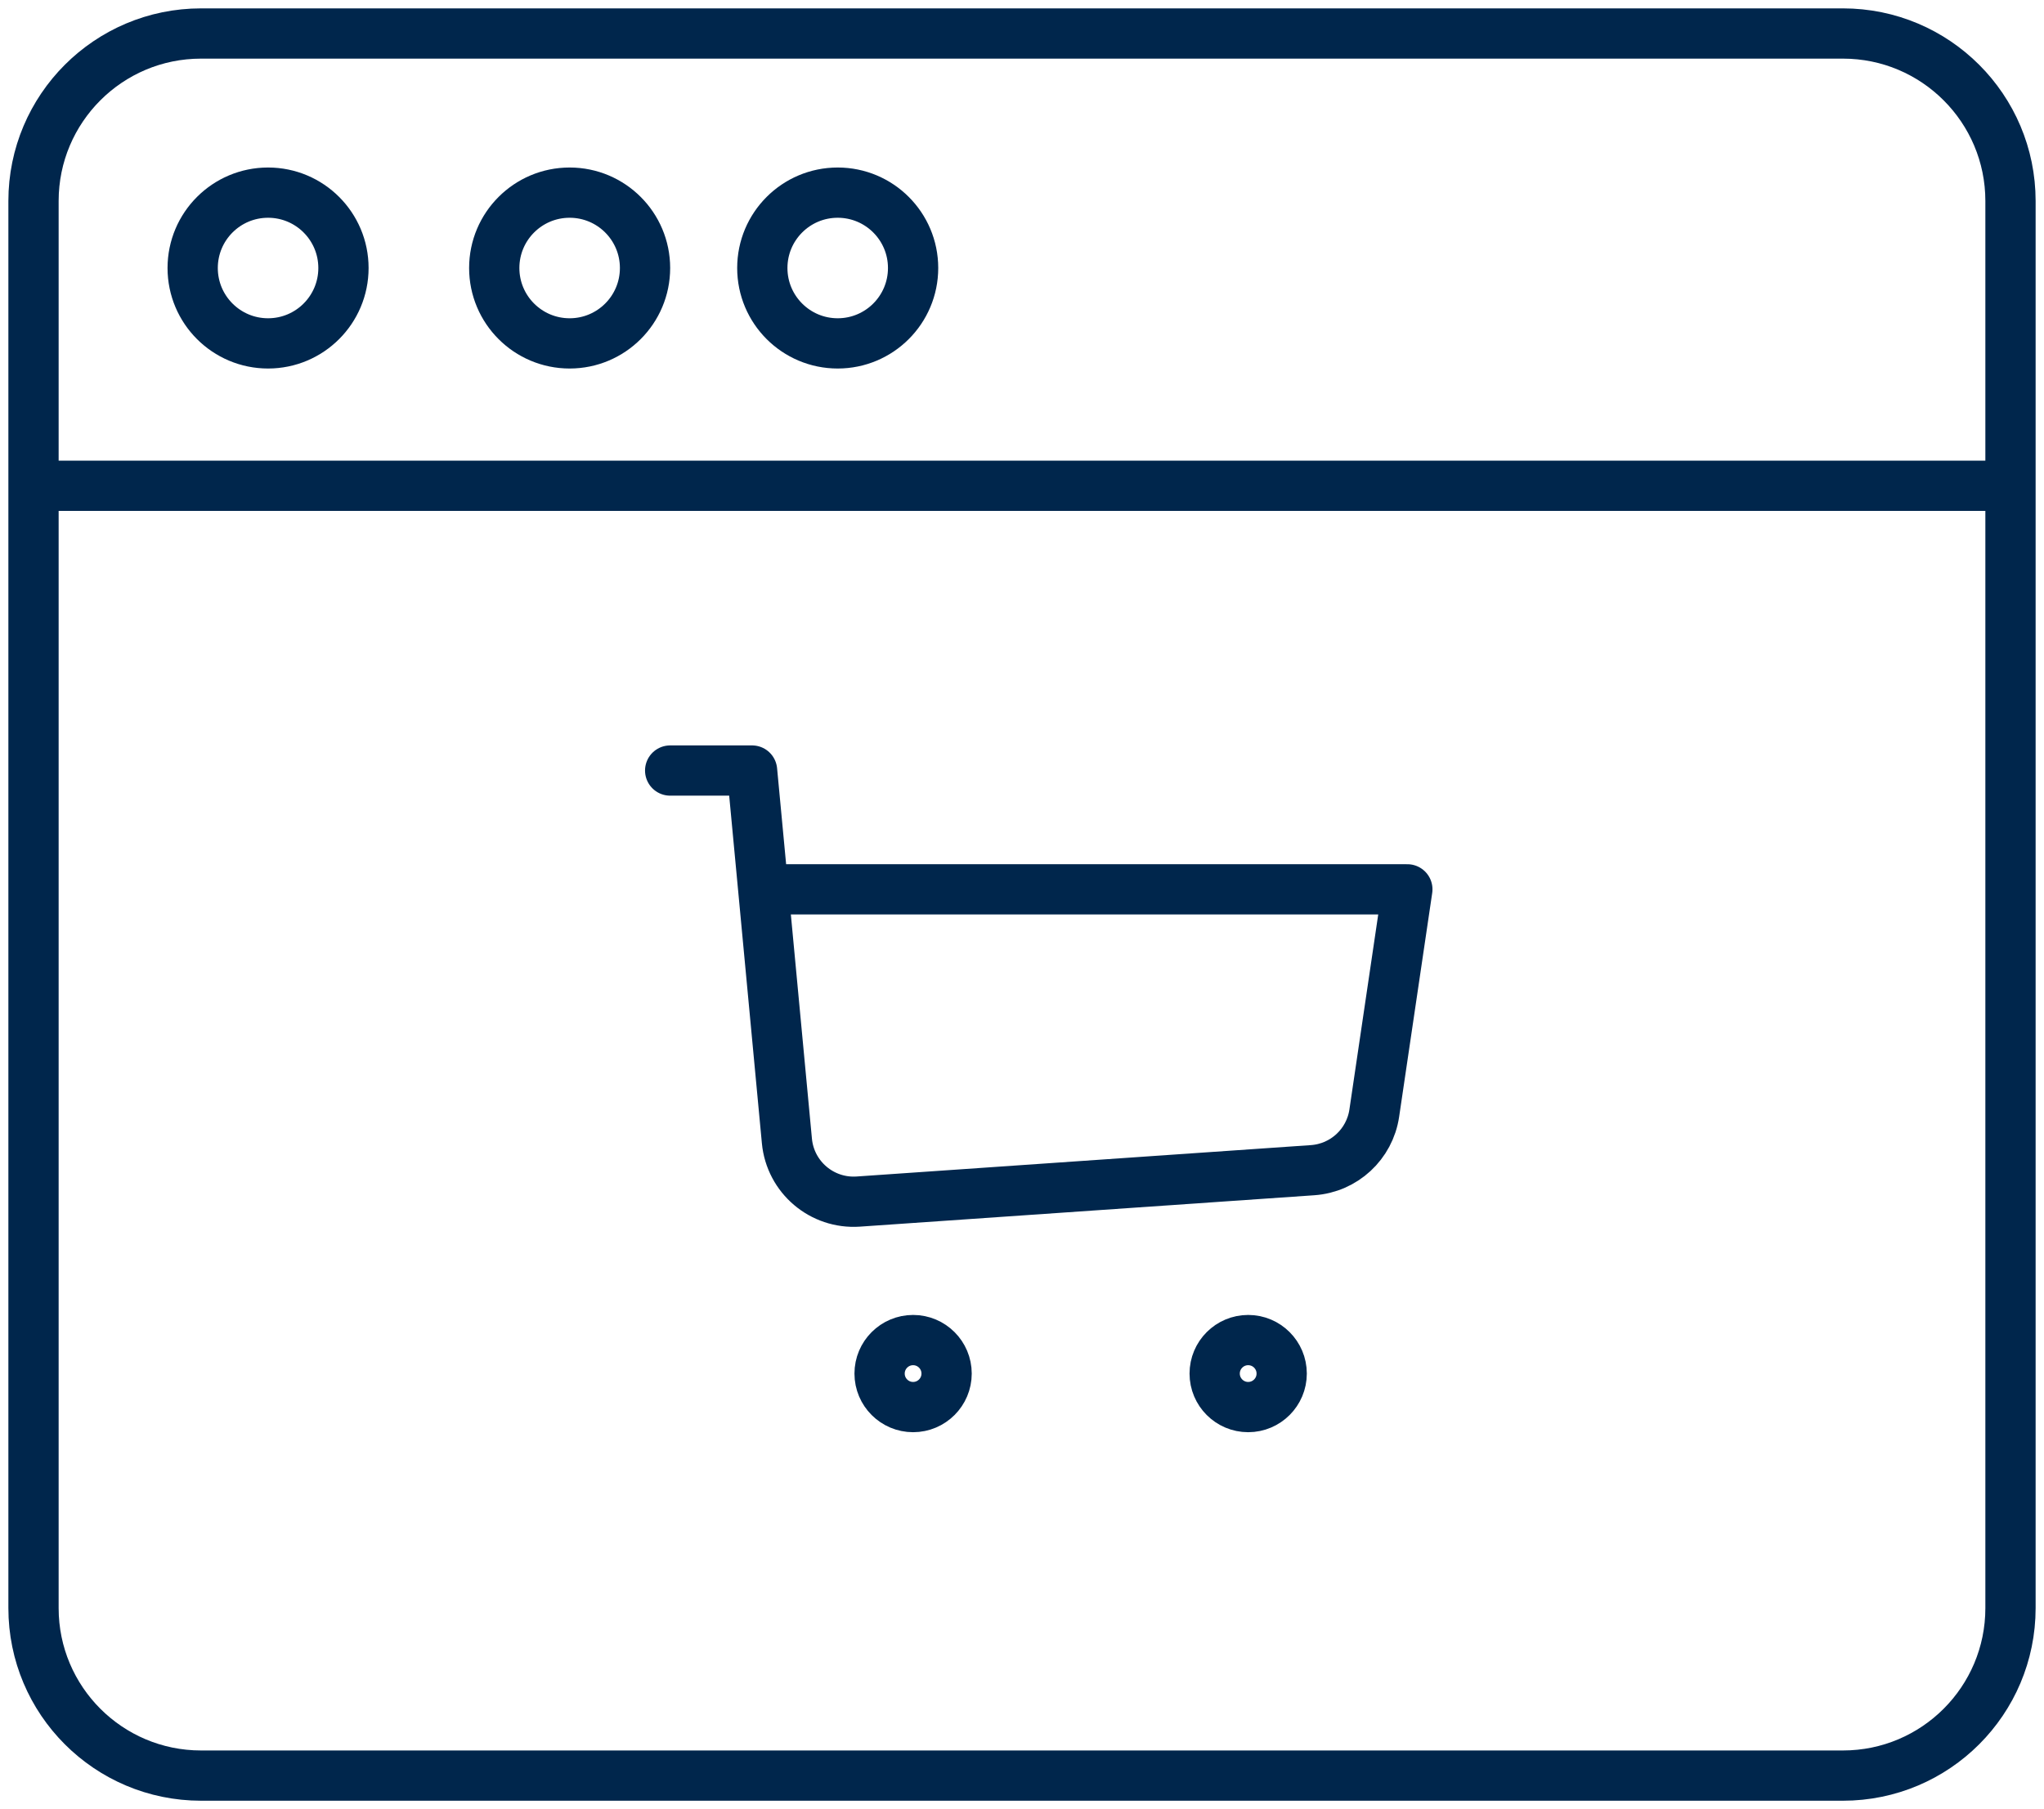 <?xml version="1.0" encoding="UTF-8"?>
<svg xmlns="http://www.w3.org/2000/svg" width="61" height="54" viewBox="0 0 61 54" fill="none">
  <path d="M1 14.5V6C1 3.239 3.239 1 6 1H55C57.761 1 60 3.239 60 6V14.5M1 14.5V48C1 50.761 3.239 53 6 53H55C57.761 53 60 50.761 60 48V14.5M1 14.5H60" stroke="#00264C" stroke-width="1.5"></path>
  <circle cx="8" cy="8" r="2.25" stroke="#00264C" stroke-width="1.5"></circle>
  <circle cx="17" cy="8" r="2.25" stroke="#00264C" stroke-width="1.5"></circle>
  <circle cx="25" cy="8" r="2.25" stroke="#00264C" stroke-width="1.5"></circle>
  <path d="M20 23H22.444L22.778 26.546M22.778 26.546L23.484 34.057C23.586 35.138 24.53 35.94 25.613 35.866L39.172 34.929C40.11 34.864 40.876 34.156 41.013 33.226L42 26.546H22.778Z" stroke="#00264C" stroke-width="1.5" stroke-linecap="round" stroke-linejoin="round"></path>
  <path d="M27.25 42C27.802 42 28.25 41.552 28.25 41C28.25 40.448 27.802 40 27.25 40C26.698 40 26.25 40.448 26.25 41C26.25 41.552 26.698 42 27.25 42Z" stroke="#00264C" stroke-width="1.5" stroke-linecap="round" stroke-linejoin="round"></path>
  <path d="M37.25 42C37.802 42 38.25 41.552 38.25 41C38.25 40.448 37.802 40 37.25 40C36.698 40 36.25 40.448 36.25 41C36.25 41.552 36.698 42 37.25 42Z" stroke="#00264C" stroke-width="1.5" stroke-linecap="round" stroke-linejoin="round"></path>
</svg>
